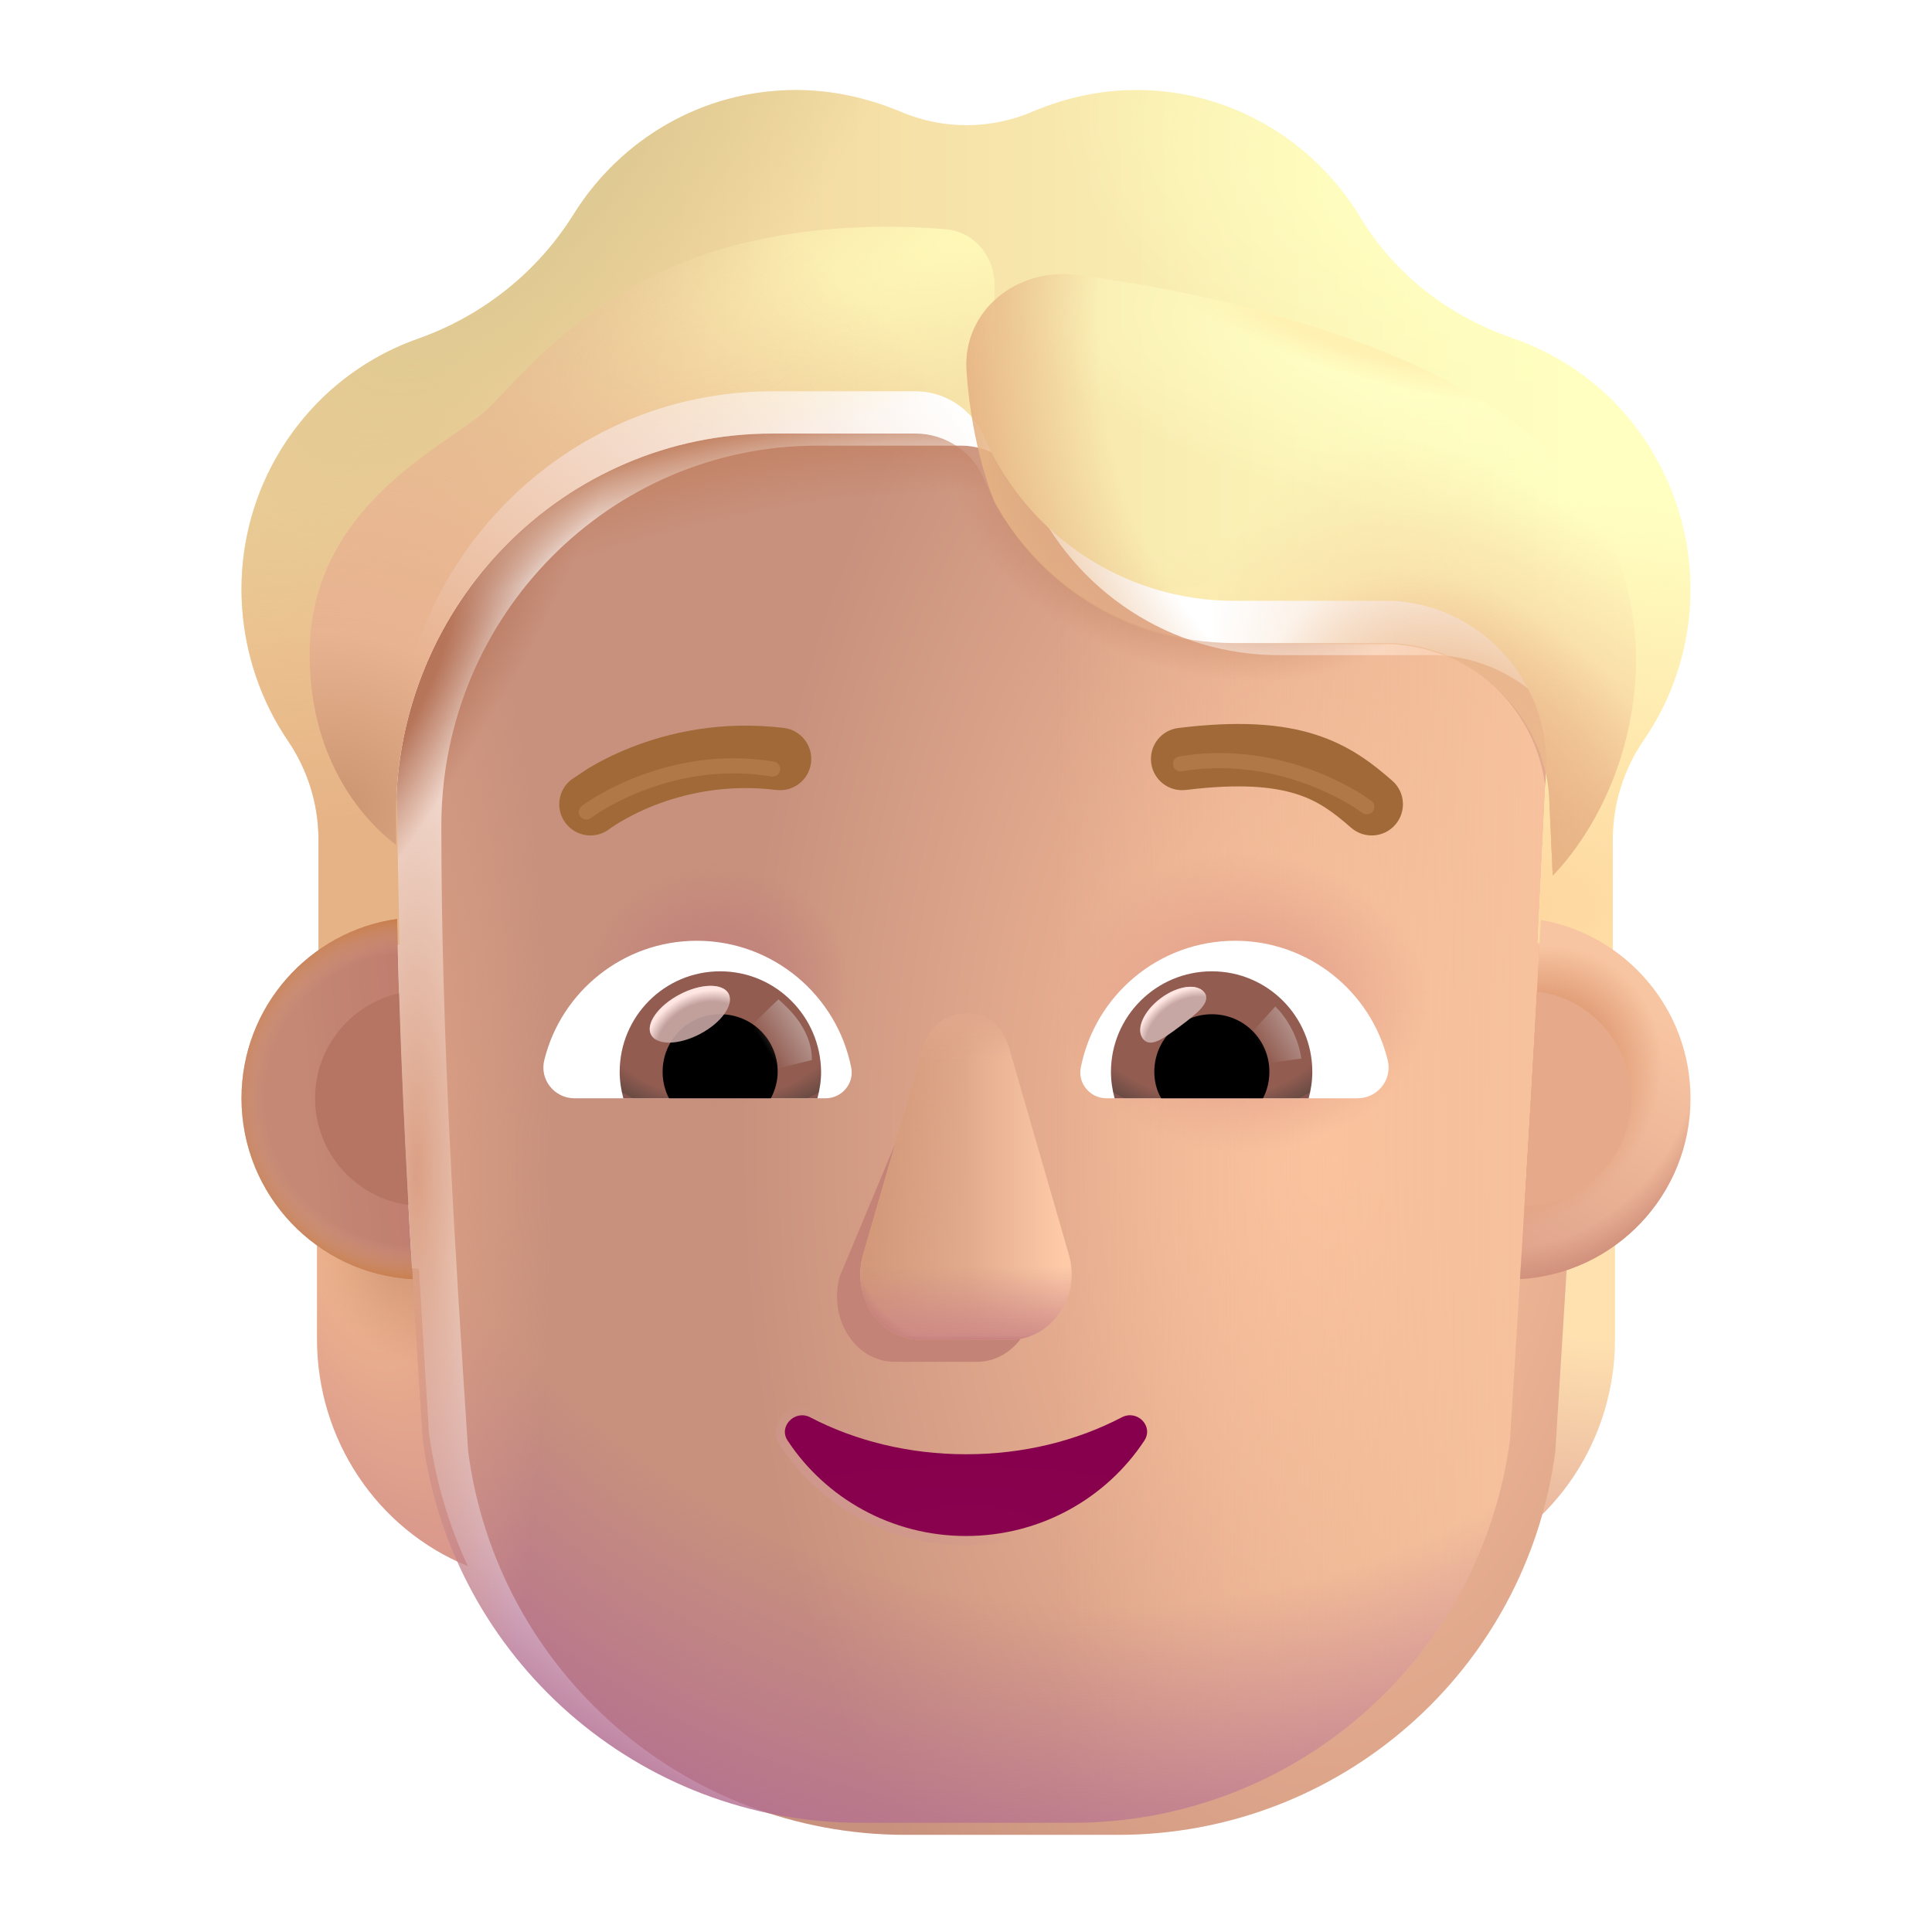 <svg width="32" height="32" viewBox="0 0 32 32" fill="none" xmlns="http://www.w3.org/2000/svg">
<path d="M25.064 21.016C25.689 20.996 26.274 20.784 26.75 20.441V22.177C26.75 23.842 25.758 25.326 24.25 25.941C24.567 25.265 24.786 24.528 24.895 23.741L25.064 21.016Z" fill="url(#paint0_radial_3930_2171)"/>
<path d="M25.064 21.016C25.689 20.996 26.274 20.784 26.75 20.441V22.177C26.75 23.842 25.758 25.326 24.25 25.941C24.567 25.265 24.786 24.528 24.895 23.741L25.064 21.016Z" fill="url(#paint1_radial_3930_2171)"/>
<path d="M6.937 21.016C6.312 20.996 5.726 20.784 5.25 20.441V22.177C5.25 23.842 6.242 25.326 7.75 25.941C7.433 25.265 7.214 24.528 7.105 23.741L6.937 21.016Z" fill="url(#paint2_radial_3930_2171)"/>
<path d="M6.937 21.016C6.312 20.996 5.726 20.784 5.25 20.441V22.177C5.25 23.842 6.242 25.326 7.75 25.941C7.433 25.265 7.214 24.528 7.105 23.741L6.937 21.016Z" fill="url(#paint3_radial_3930_2171)"/>
<g filter="url(#filter0_ii_3930_2171)">
<path d="M7.004 23.841C7.484 27.481 10.582 30.191 14.249 30.191H17.766C21.433 30.191 24.531 27.481 25.011 23.841C25.231 20.329 25.452 16.831 25.615 13.321C25.595 11.891 24.468 10.711 23.044 10.651H20.433C18.654 10.651 17.042 9.601 16.31 7.961C16.122 7.491 15.667 7.181 15.163 7.181H12.79C9.349 7.181 6.56 10.001 6.56 13.481C6.56 16.95 6.777 20.363 7.004 23.841Z" fill="url(#paint4_radial_3930_2171)"/>
</g>
<path d="M7.004 23.841C7.484 27.481 10.582 30.191 14.249 30.191H17.766C21.433 30.191 24.531 27.481 25.011 23.841C25.231 20.329 25.452 16.831 25.615 13.321C25.595 11.891 24.468 10.711 23.044 10.651H20.433C18.654 10.651 17.042 9.601 16.31 7.961C16.122 7.491 15.667 7.181 15.163 7.181H12.79C9.349 7.181 6.56 10.001 6.56 13.481C6.56 16.95 6.777 20.363 7.004 23.841Z" fill="url(#paint5_linear_3930_2171)"/>
<path d="M7.004 23.841C7.484 27.481 10.582 30.191 14.249 30.191H17.766C21.433 30.191 24.531 27.481 25.011 23.841C25.231 20.329 25.452 16.831 25.615 13.321C25.595 11.891 24.468 10.711 23.044 10.651H20.433C18.654 10.651 17.042 9.601 16.31 7.961C16.122 7.491 15.667 7.181 15.163 7.181H12.79C9.349 7.181 6.56 10.001 6.56 13.481C6.56 16.95 6.777 20.363 7.004 23.841Z" fill="url(#paint6_radial_3930_2171)"/>
<path d="M7.004 23.841C7.484 27.481 10.582 30.191 14.249 30.191H17.766C21.433 30.191 24.531 27.481 25.011 23.841C25.231 20.329 25.452 16.831 25.615 13.321C25.595 11.891 24.468 10.711 23.044 10.651H20.433C18.654 10.651 17.042 9.601 16.31 7.961C16.122 7.491 15.667 7.181 15.163 7.181H12.79C9.349 7.181 6.56 10.001 6.56 13.481C6.56 16.95 6.777 20.363 7.004 23.841Z" fill="url(#paint7_radial_3930_2171)"/>
<path d="M7.004 23.841C7.484 27.481 10.582 30.191 14.249 30.191H17.766C21.433 30.191 24.531 27.481 25.011 23.841C25.231 20.329 25.452 16.831 25.615 13.321C25.595 11.891 24.468 10.711 23.044 10.651H20.433C18.654 10.651 17.042 9.601 16.31 7.961C16.122 7.491 15.667 7.181 15.163 7.181H12.79C9.349 7.181 6.56 10.001 6.56 13.481C6.56 16.95 6.777 20.363 7.004 23.841Z" fill="url(#paint8_radial_3930_2171)"/>
<path d="M7.004 23.841C7.484 27.481 10.582 30.191 14.249 30.191H17.766C21.433 30.191 24.531 27.481 25.011 23.841C25.231 20.329 25.452 16.831 25.615 13.321C25.595 11.891 24.468 10.711 23.044 10.651H20.433C18.654 10.651 17.042 9.601 16.31 7.961C16.122 7.491 15.667 7.181 15.163 7.181H12.79C9.349 7.181 6.56 10.001 6.56 13.481C6.56 16.95 6.777 20.363 7.004 23.841Z" fill="url(#paint9_radial_3930_2171)"/>
<path d="M7.004 23.841C7.484 27.481 10.582 30.191 14.249 30.191H17.766C21.433 30.191 24.531 27.481 25.011 23.841C25.231 20.329 25.452 16.831 25.615 13.321C25.595 11.891 24.468 10.711 23.044 10.651H20.433C18.654 10.651 17.042 9.601 16.31 7.961C16.122 7.491 15.667 7.181 15.163 7.181H12.79C9.349 7.181 6.56 10.001 6.56 13.481C6.56 16.95 6.777 20.363 7.004 23.841Z" fill="url(#paint10_radial_3930_2171)"/>
<path d="M7.004 23.841C7.484 27.481 10.582 30.191 14.249 30.191H17.766C21.433 30.191 24.531 27.481 25.011 23.841C25.231 20.329 25.452 16.831 25.615 13.321C25.595 11.891 24.468 10.711 23.044 10.651H20.433C18.654 10.651 17.042 9.601 16.31 7.961C16.122 7.491 15.667 7.181 15.163 7.181H12.79C9.349 7.181 6.56 10.001 6.56 13.481C6.56 16.95 6.777 20.363 7.004 23.841Z" fill="url(#paint11_radial_3930_2171)"/>
<path d="M7.004 23.841C7.484 27.481 10.582 30.191 14.249 30.191H17.766C21.433 30.191 24.531 27.481 25.011 23.841C25.231 20.329 25.452 16.831 25.615 13.321C25.595 11.891 24.468 10.711 23.044 10.651H20.433C18.654 10.651 17.042 9.601 16.31 7.961C16.122 7.491 15.667 7.181 15.163 7.181H12.79C9.349 7.181 6.56 10.001 6.56 13.481C6.56 16.95 6.777 20.363 7.004 23.841Z" fill="url(#paint12_radial_3930_2171)"/>
<g filter="url(#filter1_f_3930_2171)">
<path d="M15.197 18.059L13.907 21.146C13.718 21.851 14.171 22.556 14.814 22.556H16.184C16.827 22.556 17.28 21.84 17.091 21.146L16.165 17.719C15.967 16.959 15.405 17.3 15.197 18.059Z" fill="#C48377"/>
</g>
<g filter="url(#filter2_f_3930_2171)">
<path d="M15.287 17.354L14.296 20.781C14.094 21.486 14.579 22.191 15.267 22.191H16.733C17.421 22.191 17.906 21.475 17.704 20.781L16.713 17.354C16.5 16.594 15.51 16.594 15.287 17.354Z" fill="url(#paint13_linear_3930_2171)"/>
<path d="M15.287 17.354L14.296 20.781C14.094 21.486 14.579 22.191 15.267 22.191H16.733C17.421 22.191 17.906 21.475 17.704 20.781L16.713 17.354C16.5 16.594 15.51 16.594 15.287 17.354Z" fill="url(#paint14_linear_3930_2171)"/>
<path d="M15.287 17.354L14.296 20.781C14.094 21.486 14.579 22.191 15.267 22.191H16.733C17.421 22.191 17.906 21.475 17.704 20.781L16.713 17.354C16.5 16.594 15.51 16.594 15.287 17.354Z" fill="url(#paint15_linear_3930_2171)"/>
<path d="M15.287 17.354L14.296 20.781C14.094 21.486 14.579 22.191 15.267 22.191H16.733C17.421 22.191 17.906 21.475 17.704 20.781L16.713 17.354C16.5 16.594 15.51 16.594 15.287 17.354Z" fill="url(#paint16_linear_3930_2171)"/>
</g>
<path d="M15.287 17.354L14.296 20.781C14.094 21.486 14.579 22.191 15.267 22.191H16.733C17.421 22.191 17.906 21.475 17.704 20.781L16.713 17.354C16.5 16.594 15.51 16.594 15.287 17.354Z" fill="url(#paint17_linear_3930_2171)"/>
<path d="M15.287 17.354L14.296 20.781C14.094 21.486 14.579 22.191 15.267 22.191H16.733C17.421 22.191 17.906 21.475 17.704 20.781L16.713 17.354C16.5 16.594 15.51 16.594 15.287 17.354Z" fill="url(#paint18_radial_3930_2171)"/>
<g filter="url(#filter3_f_3930_2171)">
<path d="M13.452 23.408L13.452 23.408L13.451 23.407C13.29 23.326 13.122 23.376 13.022 23.482C12.921 23.588 12.883 23.756 12.986 23.906C13.624 24.872 14.735 25.516 16 25.516C17.265 25.516 18.377 24.872 19.015 23.905C19.117 23.752 19.079 23.584 18.978 23.478C18.877 23.373 18.709 23.326 18.549 23.407L18.549 23.407L18.548 23.408C17.812 23.792 16.944 24.012 16 24.012C15.066 24.012 14.188 23.792 13.452 23.408Z" stroke="url(#paint19_radial_3930_2171)" stroke-width="0.15"/>
</g>
<path d="M16 24.087C15.054 24.087 14.164 23.864 13.417 23.474C13.162 23.344 12.887 23.632 13.048 23.864C13.672 24.81 14.761 25.441 16 25.441C17.239 25.441 18.328 24.81 18.952 23.864C19.113 23.623 18.838 23.344 18.583 23.474C17.836 23.864 16.956 24.087 16 24.087Z" fill="url(#paint20_radial_3930_2171)"/>
<g filter="url(#filter4_ii_3930_2171)">
<path d="M25.052 6.301C26.011 6.631 26.871 7.301 27.415 8.261C28.285 9.791 28.156 11.621 27.217 12.971C26.891 13.451 26.713 14.021 26.713 14.601V16.816C26.364 16.573 25.904 16.393 25.469 16.316L25.615 13.321C25.595 11.891 24.468 10.711 23.044 10.651H20.434C18.654 10.651 17.042 9.601 16.31 7.961C16.122 7.491 15.667 7.181 15.163 7.181H12.79C9.349 7.181 6.56 10.001 6.56 13.481L6.617 16.347C6.144 16.417 5.649 16.575 5.275 16.839V14.601C5.275 14.021 5.097 13.451 4.77 12.971C3.88 11.661 3.722 9.901 4.503 8.411C5.047 7.381 5.927 6.661 6.926 6.311C7.994 5.931 8.904 5.211 9.507 4.241C10.278 3.011 11.633 2.191 13.185 2.191C13.789 2.191 14.362 2.321 14.896 2.541C15.608 2.851 16.409 2.851 17.121 2.541C17.645 2.321 18.218 2.191 18.822 2.191C20.394 2.191 21.768 3.041 22.53 4.301C23.103 5.251 24.003 5.941 25.052 6.301Z" fill="url(#paint21_linear_3930_2171)"/>
<path d="M25.052 6.301C26.011 6.631 26.871 7.301 27.415 8.261C28.285 9.791 28.156 11.621 27.217 12.971C26.891 13.451 26.713 14.021 26.713 14.601V16.816C26.364 16.573 25.904 16.393 25.469 16.316L25.615 13.321C25.595 11.891 24.468 10.711 23.044 10.651H20.434C18.654 10.651 17.042 9.601 16.31 7.961C16.122 7.491 15.667 7.181 15.163 7.181H12.79C9.349 7.181 6.56 10.001 6.56 13.481L6.617 16.347C6.144 16.417 5.649 16.575 5.275 16.839V14.601C5.275 14.021 5.097 13.451 4.77 12.971C3.88 11.661 3.722 9.901 4.503 8.411C5.047 7.381 5.927 6.661 6.926 6.311C7.994 5.931 8.904 5.211 9.507 4.241C10.278 3.011 11.633 2.191 13.185 2.191C13.789 2.191 14.362 2.321 14.896 2.541C15.608 2.851 16.409 2.851 17.121 2.541C17.645 2.321 18.218 2.191 18.822 2.191C20.394 2.191 21.768 3.041 22.53 4.301C23.103 5.251 24.003 5.941 25.052 6.301Z" fill="url(#paint22_radial_3930_2171)"/>
<path d="M25.052 6.301C26.011 6.631 26.871 7.301 27.415 8.261C28.285 9.791 28.156 11.621 27.217 12.971C26.891 13.451 26.713 14.021 26.713 14.601V16.816C26.364 16.573 25.904 16.393 25.469 16.316L25.615 13.321C25.595 11.891 24.468 10.711 23.044 10.651H20.434C18.654 10.651 17.042 9.601 16.31 7.961C16.122 7.491 15.667 7.181 15.163 7.181H12.79C9.349 7.181 6.56 10.001 6.56 13.481L6.617 16.347C6.144 16.417 5.649 16.575 5.275 16.839V14.601C5.275 14.021 5.097 13.451 4.77 12.971C3.88 11.661 3.722 9.901 4.503 8.411C5.047 7.381 5.927 6.661 6.926 6.311C7.994 5.931 8.904 5.211 9.507 4.241C10.278 3.011 11.633 2.191 13.185 2.191C13.789 2.191 14.362 2.321 14.896 2.541C15.608 2.851 16.409 2.851 17.121 2.541C17.645 2.321 18.218 2.191 18.822 2.191C20.394 2.191 21.768 3.041 22.53 4.301C23.103 5.251 24.003 5.941 25.052 6.301Z" fill="url(#paint23_radial_3930_2171)"/>
<path d="M25.052 6.301C26.011 6.631 26.871 7.301 27.415 8.261C28.285 9.791 28.156 11.621 27.217 12.971C26.891 13.451 26.713 14.021 26.713 14.601V16.816C26.364 16.573 25.904 16.393 25.469 16.316L25.615 13.321C25.595 11.891 24.468 10.711 23.044 10.651H20.434C18.654 10.651 17.042 9.601 16.31 7.961C16.122 7.491 15.667 7.181 15.163 7.181H12.79C9.349 7.181 6.56 10.001 6.56 13.481L6.617 16.347C6.144 16.417 5.649 16.575 5.275 16.839V14.601C5.275 14.021 5.097 13.451 4.77 12.971C3.88 11.661 3.722 9.901 4.503 8.411C5.047 7.381 5.927 6.661 6.926 6.311C7.994 5.931 8.904 5.211 9.507 4.241C10.278 3.011 11.633 2.191 13.185 2.191C13.789 2.191 14.362 2.321 14.896 2.541C15.608 2.851 16.409 2.851 17.121 2.541C17.645 2.321 18.218 2.191 18.822 2.191C20.394 2.191 21.768 3.041 22.53 4.301C23.103 5.251 24.003 5.941 25.052 6.301Z" fill="url(#paint24_radial_3930_2171)"/>
<path d="M25.052 6.301C26.011 6.631 26.871 7.301 27.415 8.261C28.285 9.791 28.156 11.621 27.217 12.971C26.891 13.451 26.713 14.021 26.713 14.601V16.816C26.364 16.573 25.904 16.393 25.469 16.316L25.615 13.321C25.595 11.891 24.468 10.711 23.044 10.651H20.434C18.654 10.651 17.042 9.601 16.31 7.961C16.122 7.491 15.667 7.181 15.163 7.181H12.79C9.349 7.181 6.56 10.001 6.56 13.481L6.617 16.347C6.144 16.417 5.649 16.575 5.275 16.839V14.601C5.275 14.021 5.097 13.451 4.77 12.971C3.88 11.661 3.722 9.901 4.503 8.411C5.047 7.381 5.927 6.661 6.926 6.311C7.994 5.931 8.904 5.211 9.507 4.241C10.278 3.011 11.633 2.191 13.185 2.191C13.789 2.191 14.362 2.321 14.896 2.541C15.608 2.851 16.409 2.851 17.121 2.541C17.645 2.321 18.218 2.191 18.822 2.191C20.394 2.191 21.768 3.041 22.53 4.301C23.103 5.251 24.003 5.941 25.052 6.301Z" fill="url(#paint25_radial_3930_2171)"/>
</g>
<g filter="url(#filter5_i_3930_2171)">
<path d="M22.96 13.131C22.633 12.846 22.253 12.545 21.678 12.364C21.111 12.185 20.4 12.137 19.417 12.258C19.134 12.292 18.932 12.55 18.967 12.834C19.001 13.117 19.259 13.319 19.543 13.284C20.44 13.174 20.989 13.231 21.367 13.35C21.737 13.466 21.987 13.655 22.28 13.911C22.496 14.098 22.822 14.076 23.01 13.86C23.197 13.645 23.175 13.318 22.96 13.131Z" fill="#A06937"/>
</g>
<g filter="url(#filter6_i_3930_2171)">
<path d="M9.641 12.928C9.809 12.827 10.05 12.698 10.356 12.578C10.966 12.338 11.839 12.13 12.883 12.257C13.166 12.292 13.368 12.55 13.333 12.833C13.299 13.117 13.041 13.319 12.757 13.284C11.921 13.182 11.224 13.348 10.734 13.541C10.489 13.637 10.299 13.739 10.172 13.815C10.108 13.853 10.061 13.884 10.032 13.904C10.017 13.915 10.007 13.922 10.001 13.926L9.996 13.93C9.77 14.104 9.447 14.063 9.272 13.838C9.097 13.613 9.137 13.288 9.363 13.113L9.641 12.928Z" fill="#A06937"/>
</g>
<g filter="url(#filter7_f_3930_2171)">
<path d="M16.433 8.216C16.39 8.133 16.349 8.048 16.31 7.961C16.122 7.491 15.667 7.181 15.163 7.181H12.79C9.349 7.181 6.56 10.001 6.56 13.481V13.994C5.926 13.512 5.129 12.494 5.129 10.847C5.129 8.849 6.586 7.839 7.516 7.195C7.779 7.013 7.999 6.86 8.133 6.722C8.189 6.664 8.251 6.598 8.318 6.527C8.97 5.836 10.131 4.604 12.159 4.066C13.457 3.721 14.778 3.718 15.67 3.798C16.141 3.84 16.473 4.248 16.473 4.721V8.191L16.433 8.216Z" fill="url(#paint26_radial_3930_2171)"/>
<path d="M16.433 8.216C16.39 8.133 16.349 8.048 16.31 7.961C16.122 7.491 15.667 7.181 15.163 7.181H12.79C9.349 7.181 6.56 10.001 6.56 13.481V13.994C5.926 13.512 5.129 12.494 5.129 10.847C5.129 8.849 6.586 7.839 7.516 7.195C7.779 7.013 7.999 6.86 8.133 6.722C8.189 6.664 8.251 6.598 8.318 6.527C8.97 5.836 10.131 4.604 12.159 4.066C13.457 3.721 14.778 3.718 15.67 3.798C16.141 3.84 16.473 4.248 16.473 4.721V8.191L16.433 8.216Z" fill="url(#paint27_radial_3930_2171)"/>
</g>
<g filter="url(#filter8_f_3930_2171)">
<path d="M25.718 14.503L25.664 13.327C25.644 11.903 24.468 10.729 23.044 10.669H20.433C18.776 10.669 17.265 9.763 16.474 8.32C16.474 8.32 16.092 7.436 16.008 6.141C15.942 5.14 16.848 4.423 17.842 4.554C19.908 4.827 22.776 5.473 24.747 6.758C28 8.88 27.43 12.703 25.718 14.503Z" fill="url(#paint28_radial_3930_2171)"/>
<path d="M25.718 14.503L25.664 13.327C25.644 11.903 24.468 10.729 23.044 10.669H20.433C18.776 10.669 17.265 9.763 16.474 8.32C16.474 8.32 16.092 7.436 16.008 6.141C15.942 5.14 16.848 4.423 17.842 4.554C19.908 4.827 22.776 5.473 24.747 6.758C28 8.88 27.43 12.703 25.718 14.503Z" fill="url(#paint29_radial_3930_2171)"/>
<path d="M25.718 14.503L25.664 13.327C25.644 11.903 24.468 10.729 23.044 10.669H20.433C18.776 10.669 17.265 9.763 16.474 8.32C16.474 8.32 16.092 7.436 16.008 6.141C15.942 5.14 16.848 4.423 17.842 4.554C19.908 4.827 22.776 5.473 24.747 6.758C28 8.88 27.43 12.703 25.718 14.503Z" fill="url(#paint30_radial_3930_2171)"/>
<path d="M25.718 14.503L25.664 13.327C25.644 11.903 24.468 10.729 23.044 10.669H20.433C18.776 10.669 17.265 9.763 16.474 8.32C16.474 8.32 16.092 7.436 16.008 6.141C15.942 5.14 16.848 4.423 17.842 4.554C19.908 4.827 22.776 5.473 24.747 6.758C28 8.88 27.43 12.703 25.718 14.503Z" fill="url(#paint31_radial_3930_2171)"/>
<path d="M25.718 14.503L25.664 13.327C25.644 11.903 24.468 10.729 23.044 10.669H20.433C18.776 10.669 17.265 9.763 16.474 8.32C16.474 8.32 16.092 7.436 16.008 6.141C15.942 5.14 16.848 4.423 17.842 4.554C19.908 4.827 22.776 5.473 24.747 6.758C28 8.88 27.43 12.703 25.718 14.503Z" fill="url(#paint32_radial_3930_2171)"/>
</g>
<path d="M20.458 15.582C21.675 15.582 22.704 16.421 22.984 17.556C23.067 17.881 22.817 18.191 22.485 18.191H18.325C18.06 18.191 17.849 17.949 17.901 17.684C18.136 16.489 19.187 15.582 20.458 15.582Z" fill="white"/>
<path d="M20.072 16.088C20.995 16.088 21.736 16.837 21.736 17.752C21.736 17.904 21.713 18.055 21.675 18.191H18.461C18.423 18.047 18.401 17.904 18.401 17.752C18.401 16.837 19.149 16.088 20.072 16.088Z" fill="url(#paint33_radial_3930_2171)"/>
<path d="M19.119 17.752C19.119 17.223 19.543 16.799 20.072 16.799C20.602 16.799 21.025 17.223 21.025 17.752C21.025 17.911 20.987 18.062 20.919 18.191H19.233C19.157 18.062 19.119 17.911 19.119 17.752Z" fill="black"/>
<g filter="url(#filter9_f_3930_2171)">
<path d="M19.95 16.44C20.068 16.599 19.82 16.792 19.539 17.003C19.257 17.213 19.048 17.362 18.929 17.203C18.811 17.044 18.943 16.745 19.225 16.535C19.507 16.324 19.831 16.282 19.95 16.44Z" fill="#C7A7A3"/>
<path d="M19.95 16.44C20.068 16.599 19.82 16.792 19.539 17.003C19.257 17.213 19.048 17.362 18.929 17.203C18.811 17.044 18.943 16.745 19.225 16.535C19.507 16.324 19.831 16.282 19.95 16.44Z" fill="url(#paint34_radial_3930_2171)"/>
</g>
<g filter="url(#filter10_f_3930_2171)">
<path d="M21.554 17.533C21.493 17.103 21.241 16.779 21.123 16.671L20.638 17.202L20.857 17.628L21.554 17.533Z" fill="url(#paint35_linear_3930_2171)"/>
</g>
<path d="M11.542 15.582C10.325 15.582 9.296 16.421 9.016 17.556C8.933 17.881 9.183 18.191 9.515 18.191H13.675C13.94 18.191 14.152 17.949 14.099 17.684C13.864 16.489 12.806 15.582 11.542 15.582Z" fill="white"/>
<path d="M11.928 16.088C11.005 16.088 10.264 16.837 10.264 17.753C10.264 17.904 10.287 18.055 10.325 18.191H13.539C13.577 18.047 13.6 17.904 13.6 17.753C13.592 16.837 12.851 16.088 11.928 16.088Z" fill="url(#paint36_radial_3930_2171)"/>
<path d="M12.881 17.752C12.881 17.223 12.458 16.799 11.928 16.799C11.399 16.799 10.975 17.223 10.975 17.752C10.975 17.911 11.013 18.063 11.081 18.191H12.768C12.836 18.063 12.881 17.911 12.881 17.752Z" fill="black"/>
<g filter="url(#filter11_f_3930_2171)">
<path d="M13.448 17.557C13.448 17.019 13.011 16.661 12.893 16.552L12.355 17.072L12.686 17.746L13.448 17.557Z" fill="url(#paint37_linear_3930_2171)"/>
</g>
<g filter="url(#filter12_f_3930_2171)">
<ellipse cx="11.426" cy="16.799" rx="0.726" ry="0.368" transform="rotate(-27.914 11.426 16.799)" fill="#C7A7A3" fill-opacity="0.9"/>
<ellipse cx="11.426" cy="16.799" rx="0.726" ry="0.368" transform="rotate(-27.914 11.426 16.799)" fill="url(#paint38_radial_3930_2171)"/>
</g>
<path d="M25.177 21.186C25.299 19.202 25.418 17.22 25.521 15.236C26.929 15.483 28 16.712 28 18.191C28 19.789 26.751 21.095 25.177 21.186Z" fill="url(#paint39_linear_3930_2171)"/>
<path d="M25.177 21.186C25.299 19.202 25.418 17.22 25.521 15.236C26.929 15.483 28 16.712 28 18.191C28 19.789 26.751 21.095 25.177 21.186Z" fill="url(#paint40_radial_3930_2171)"/>
<path d="M25.177 21.186C25.299 19.202 25.418 17.22 25.521 15.236C26.929 15.483 28 16.712 28 18.191C28 19.789 26.751 21.095 25.177 21.186Z" fill="url(#paint41_radial_3930_2171)"/>
<path d="M6.577 15.221C5.121 15.426 4 16.678 4 18.191C4 19.793 5.255 21.101 6.835 21.187C6.715 19.195 6.616 17.214 6.577 15.221Z" fill="url(#paint42_linear_3930_2171)"/>
<path d="M6.577 15.221C5.121 15.426 4 16.678 4 18.191C4 19.793 5.255 21.101 6.835 21.187C6.715 19.195 6.616 17.214 6.577 15.221Z" fill="url(#paint43_radial_3930_2171)"/>
<g filter="url(#filter13_f_3930_2171)">
<path d="M6.609 16.453C5.813 16.631 5.219 17.342 5.219 18.191C5.219 19.095 5.892 19.841 6.764 19.957C6.7 18.788 6.645 17.622 6.609 16.453Z" fill="#B57562"/>
</g>
<g filter="url(#filter14_f_3930_2171)">
<path d="M25.251 19.972C25.323 18.789 25.392 17.607 25.457 16.424C26.336 16.533 27.016 17.283 27.016 18.191C27.016 19.169 26.227 19.963 25.251 19.972Z" fill="#E6AA8B"/>
</g>
<g filter="url(#filter15_f_3930_2171)">
<path d="M9.711 13.449C10.19 13.105 11.384 12.501 12.797 12.738" stroke="#B17847" stroke-width="0.25" stroke-linecap="round"/>
</g>
<g filter="url(#filter16_f_3930_2171)">
<path d="M22.639 13.363C22.16 13.019 20.966 12.415 19.553 12.652" stroke="#B17847" stroke-width="0.25" stroke-linecap="round"/>
</g>
<defs>
<filter id="filter0_ii_3930_2171" x="6.56" y="7.181" width="19.805" height="23.21" filterUnits="userSpaceOnUse" color-interpolation-filters="sRGB">
<feFlood flood-opacity="0" result="BackgroundImageFix"/>
<feBlend mode="normal" in="SourceGraphic" in2="BackgroundImageFix" result="shape"/>
<feColorMatrix in="SourceAlpha" type="matrix" values="0 0 0 0 0 0 0 0 0 0 0 0 0 0 0 0 0 0 127 0" result="hardAlpha"/>
<feOffset dx="0.75"/>
<feGaussianBlur stdDeviation="0.6"/>
<feComposite in2="hardAlpha" operator="arithmetic" k2="-1" k3="1"/>
<feColorMatrix type="matrix" values="0 0 0 0 0.843 0 0 0 0 0.612 0 0 0 0 0.498 0 0 0 1 0"/>
<feBlend mode="normal" in2="shape" result="effect1_innerShadow_3930_2171"/>
<feColorMatrix in="SourceAlpha" type="matrix" values="0 0 0 0 0 0 0 0 0 0 0 0 0 0 0 0 0 0 127 0" result="hardAlpha"/>
<feOffset dy="0.2"/>
<feGaussianBlur stdDeviation="0.375"/>
<feComposite in2="hardAlpha" operator="arithmetic" k2="-1" k3="1"/>
<feColorMatrix type="matrix" values="0 0 0 0 0.776 0 0 0 0 0.549 0 0 0 0 0.424 0 0 0 1 0"/>
<feBlend mode="normal" in2="effect1_innerShadow_3930_2171" result="effect2_innerShadow_3930_2171"/>
</filter>
<filter id="filter1_f_3930_2171" x="12.864" y="16.292" width="5.271" height="7.264" filterUnits="userSpaceOnUse" color-interpolation-filters="sRGB">
<feFlood flood-opacity="0" result="BackgroundImageFix"/>
<feBlend mode="normal" in="SourceGraphic" in2="BackgroundImageFix" result="shape"/>
<feGaussianBlur stdDeviation="0.5" result="effect1_foregroundBlur_3930_2171"/>
</filter>
<filter id="filter2_f_3930_2171" x="14.15" y="16.684" width="3.7" height="5.607" filterUnits="userSpaceOnUse" color-interpolation-filters="sRGB">
<feFlood flood-opacity="0" result="BackgroundImageFix"/>
<feBlend mode="normal" in="SourceGraphic" in2="BackgroundImageFix" result="shape"/>
<feGaussianBlur stdDeviation="0.05" result="effect1_foregroundBlur_3930_2171"/>
</filter>
<filter id="filter3_f_3930_2171" x="12.75" y="23.191" width="6.5" height="2.5" filterUnits="userSpaceOnUse" color-interpolation-filters="sRGB">
<feFlood flood-opacity="0" result="BackgroundImageFix"/>
<feBlend mode="normal" in="SourceGraphic" in2="BackgroundImageFix" result="shape"/>
<feGaussianBlur stdDeviation="0.05" result="effect1_foregroundBlur_3930_2171"/>
</filter>
<filter id="filter4_ii_3930_2171" x="4" y="1.691" width="24" height="15.148" filterUnits="userSpaceOnUse" color-interpolation-filters="sRGB">
<feFlood flood-opacity="0" result="BackgroundImageFix"/>
<feBlend mode="normal" in="SourceGraphic" in2="BackgroundImageFix" result="shape"/>
<feColorMatrix in="SourceAlpha" type="matrix" values="0 0 0 0 0 0 0 0 0 0 0 0 0 0 0 0 0 0 127 0" result="hardAlpha"/>
<feOffset dy="-0.5"/>
<feGaussianBlur stdDeviation="0.625"/>
<feComposite in2="hardAlpha" operator="arithmetic" k2="-1" k3="1"/>
<feColorMatrix type="matrix" values="0 0 0 0 0.925 0 0 0 0 0.741 0 0 0 0 0.569 0 0 0 1 0"/>
<feBlend mode="normal" in2="shape" result="effect1_innerShadow_3930_2171"/>
<feColorMatrix in="SourceAlpha" type="matrix" values="0 0 0 0 0 0 0 0 0 0 0 0 0 0 0 0 0 0 127 0" result="hardAlpha"/>
<feOffset dy="-0.2"/>
<feGaussianBlur stdDeviation="0.2"/>
<feComposite in2="hardAlpha" operator="arithmetic" k2="-1" k3="1"/>
<feColorMatrix type="matrix" values="0 0 0 0 0.894 0 0 0 0 0.659 0 0 0 0 0.443 0 0 0 1 0"/>
<feBlend mode="normal" in2="effect1_innerShadow_3930_2171" result="effect2_innerShadow_3930_2171"/>
</filter>
<filter id="filter5_i_3930_2171" x="18.963" y="11.991" width="4.274" height="2.047" filterUnits="userSpaceOnUse" color-interpolation-filters="sRGB">
<feFlood flood-opacity="0" result="BackgroundImageFix"/>
<feBlend mode="normal" in="SourceGraphic" in2="BackgroundImageFix" result="shape"/>
<feColorMatrix in="SourceAlpha" type="matrix" values="0 0 0 0 0 0 0 0 0 0 0 0 0 0 0 0 0 0 127 0" result="hardAlpha"/>
<feOffset dx="0.1" dy="-0.2"/>
<feGaussianBlur stdDeviation="0.125"/>
<feComposite in2="hardAlpha" operator="arithmetic" k2="-1" k3="1"/>
<feColorMatrix type="matrix" values="0 0 0 0 0.471 0 0 0 0 0.271 0 0 0 0 0.161 0 0 0 1 0"/>
<feBlend mode="normal" in2="shape" result="effect1_innerShadow_3930_2171"/>
</filter>
<filter id="filter6_i_3930_2171" x="9.163" y="12.019" width="4.274" height="2.019" filterUnits="userSpaceOnUse" color-interpolation-filters="sRGB">
<feFlood flood-opacity="0" result="BackgroundImageFix"/>
<feBlend mode="normal" in="SourceGraphic" in2="BackgroundImageFix" result="shape"/>
<feColorMatrix in="SourceAlpha" type="matrix" values="0 0 0 0 0 0 0 0 0 0 0 0 0 0 0 0 0 0 127 0" result="hardAlpha"/>
<feOffset dx="0.1" dy="-0.2"/>
<feGaussianBlur stdDeviation="0.125"/>
<feComposite in2="hardAlpha" operator="arithmetic" k2="-1" k3="1"/>
<feColorMatrix type="matrix" values="0 0 0 0 0.471 0 0 0 0 0.271 0 0 0 0 0.161 0 0 0 1 0"/>
<feBlend mode="normal" in2="shape" result="effect1_innerShadow_3930_2171"/>
</filter>
<filter id="filter7_f_3930_2171" x="4.629" y="3.255" width="12.344" height="11.239" filterUnits="userSpaceOnUse" color-interpolation-filters="sRGB">
<feFlood flood-opacity="0" result="BackgroundImageFix"/>
<feBlend mode="normal" in="SourceGraphic" in2="BackgroundImageFix" result="shape"/>
<feGaussianBlur stdDeviation="0.25" result="effect1_foregroundBlur_3930_2171"/>
</filter>
<filter id="filter8_f_3930_2171" x="15.504" y="4.039" width="12.094" height="10.965" filterUnits="userSpaceOnUse" color-interpolation-filters="sRGB">
<feFlood flood-opacity="0" result="BackgroundImageFix"/>
<feBlend mode="normal" in="SourceGraphic" in2="BackgroundImageFix" result="shape"/>
<feGaussianBlur stdDeviation="0.25" result="effect1_foregroundBlur_3930_2171"/>
</filter>
<filter id="filter9_f_3930_2171" x="18.786" y="16.244" width="1.294" height="1.125" filterUnits="userSpaceOnUse" color-interpolation-filters="sRGB">
<feFlood flood-opacity="0" result="BackgroundImageFix"/>
<feBlend mode="normal" in="SourceGraphic" in2="BackgroundImageFix" result="shape"/>
<feGaussianBlur stdDeviation="0.05" result="effect1_foregroundBlur_3930_2171"/>
</filter>
<filter id="filter10_f_3930_2171" x="20.438" y="16.471" width="1.316" height="1.357" filterUnits="userSpaceOnUse" color-interpolation-filters="sRGB">
<feFlood flood-opacity="0" result="BackgroundImageFix"/>
<feBlend mode="normal" in="SourceGraphic" in2="BackgroundImageFix" result="shape"/>
<feGaussianBlur stdDeviation="0.1" result="effect1_foregroundBlur_3930_2171"/>
</filter>
<filter id="filter11_f_3930_2171" x="12.155" y="16.352" width="1.493" height="1.594" filterUnits="userSpaceOnUse" color-interpolation-filters="sRGB">
<feFlood flood-opacity="0" result="BackgroundImageFix"/>
<feBlend mode="normal" in="SourceGraphic" in2="BackgroundImageFix" result="shape"/>
<feGaussianBlur stdDeviation="0.1" result="effect1_foregroundBlur_3930_2171"/>
</filter>
<filter id="filter12_f_3930_2171" x="10.661" y="16.229" width="1.529" height="1.141" filterUnits="userSpaceOnUse" color-interpolation-filters="sRGB">
<feFlood flood-opacity="0" result="BackgroundImageFix"/>
<feBlend mode="normal" in="SourceGraphic" in2="BackgroundImageFix" result="shape"/>
<feGaussianBlur stdDeviation="0.05" result="effect1_foregroundBlur_3930_2171"/>
</filter>
<filter id="filter13_f_3930_2171" x="4.969" y="16.203" width="2.045" height="4.004" filterUnits="userSpaceOnUse" color-interpolation-filters="sRGB">
<feFlood flood-opacity="0" result="BackgroundImageFix"/>
<feBlend mode="normal" in="SourceGraphic" in2="BackgroundImageFix" result="shape"/>
<feGaussianBlur stdDeviation="0.125" result="effect1_foregroundBlur_3930_2171"/>
</filter>
<filter id="filter14_f_3930_2171" x="25.001" y="16.174" width="2.265" height="4.049" filterUnits="userSpaceOnUse" color-interpolation-filters="sRGB">
<feFlood flood-opacity="0" result="BackgroundImageFix"/>
<feBlend mode="normal" in="SourceGraphic" in2="BackgroundImageFix" result="shape"/>
<feGaussianBlur stdDeviation="0.125" result="effect1_foregroundBlur_3930_2171"/>
</filter>
<filter id="filter15_f_3930_2171" x="9.336" y="12.309" width="3.836" height="1.515" filterUnits="userSpaceOnUse" color-interpolation-filters="sRGB">
<feFlood flood-opacity="0" result="BackgroundImageFix"/>
<feBlend mode="normal" in="SourceGraphic" in2="BackgroundImageFix" result="shape"/>
<feGaussianBlur stdDeviation="0.125" result="effect1_foregroundBlur_3930_2171"/>
</filter>
<filter id="filter16_f_3930_2171" x="19.178" y="12.223" width="3.836" height="1.515" filterUnits="userSpaceOnUse" color-interpolation-filters="sRGB">
<feFlood flood-opacity="0" result="BackgroundImageFix"/>
<feBlend mode="normal" in="SourceGraphic" in2="BackgroundImageFix" result="shape"/>
<feGaussianBlur stdDeviation="0.125" result="effect1_foregroundBlur_3930_2171"/>
</filter>
<radialGradient id="paint0_radial_3930_2171" cx="0" cy="0" r="1" gradientUnits="userSpaceOnUse" gradientTransform="translate(26.344 20.441) rotate(103.679) scale(6.079 7.221)">
<stop offset="0.28" stop-color="#FFE1B0"/>
<stop offset="1" stop-color="#E0A598"/>
</radialGradient>
<radialGradient id="paint1_radial_3930_2171" cx="0" cy="0" r="1" gradientUnits="userSpaceOnUse" gradientTransform="translate(24.953 20.941) rotate(53.902) scale(0.928 0.789)">
<stop stop-color="#F1B78D"/>
<stop offset="1" stop-color="#F1B78D" stop-opacity="0"/>
</radialGradient>
<radialGradient id="paint2_radial_3930_2171" cx="0" cy="0" r="1" gradientUnits="userSpaceOnUse" gradientTransform="translate(5.656 20.66) rotate(64.592) scale(5.535 2.516)">
<stop stop-color="#F0B78E"/>
<stop offset="1" stop-color="#D9988C"/>
</radialGradient>
<radialGradient id="paint3_radial_3930_2171" cx="0" cy="0" r="1" gradientUnits="userSpaceOnUse" gradientTransform="translate(6.891 20.644) rotate(72.29) scale(1.952 1.712)">
<stop offset="0.263" stop-color="#D69B78"/>
<stop offset="1" stop-color="#D69B78" stop-opacity="0"/>
</radialGradient>
<radialGradient id="paint4_radial_3930_2171" cx="0" cy="0" r="1" gradientUnits="userSpaceOnUse" gradientTransform="translate(21.235 18.686) rotate(180) scale(9.747 17.242)">
<stop stop-color="#FFC59F"/>
<stop offset="1" stop-color="#C8917D"/>
</radialGradient>
<linearGradient id="paint5_linear_3930_2171" x1="25.615" y1="21.828" x2="17.5" y2="21.828" gradientUnits="userSpaceOnUse">
<stop stop-color="#F7C29D"/>
<stop offset="1" stop-color="#F7C29D" stop-opacity="0"/>
</linearGradient>
<radialGradient id="paint6_radial_3930_2171" cx="0" cy="0" r="1" gradientUnits="userSpaceOnUse" gradientTransform="translate(18.948 7.661) rotate(95.039) scale(24.262 20.092)">
<stop offset="0.778" stop-color="#B36E91" stop-opacity="0"/>
<stop offset="1" stop-color="#B36E91"/>
</radialGradient>
<radialGradient id="paint7_radial_3930_2171" cx="0" cy="0" r="1" gradientUnits="userSpaceOnUse" gradientTransform="translate(20.562 16.597) rotate(-90) scale(2.5 3.094)">
<stop offset="0.325" stop-color="#E4A38D"/>
<stop offset="1" stop-color="#E4A38D" stop-opacity="0"/>
</radialGradient>
<radialGradient id="paint8_radial_3930_2171" cx="0" cy="0" r="1" gradientUnits="userSpaceOnUse" gradientTransform="translate(11.827 16.342) rotate(-93.012) scale(2.06 2.242)">
<stop offset="0.378" stop-color="#C2847C"/>
<stop offset="1" stop-color="#C2847C" stop-opacity="0"/>
</radialGradient>
<radialGradient id="paint9_radial_3930_2171" cx="0" cy="0" r="1" gradientUnits="userSpaceOnUse" gradientTransform="translate(6.9 19.403) scale(2.25 11.436)">
<stop stop-color="#DBA085"/>
<stop offset="1" stop-color="#DBA085" stop-opacity="0"/>
</radialGradient>
<radialGradient id="paint10_radial_3930_2171" cx="0" cy="0" r="1" gradientUnits="userSpaceOnUse" gradientTransform="translate(5.088 13.091) rotate(-54.413) scale(8.377 1.897)">
<stop offset="0.451" stop-color="#B67459"/>
<stop offset="1" stop-color="#B67459" stop-opacity="0"/>
</radialGradient>
<radialGradient id="paint11_radial_3930_2171" cx="0" cy="0" r="1" gradientUnits="userSpaceOnUse" gradientTransform="translate(15.713 26.278) rotate(-103.259) scale(19.62 21.612)">
<stop offset="0.924" stop-color="#C17F5F" stop-opacity="0"/>
<stop offset="1" stop-color="#C17F5F"/>
</radialGradient>
<radialGradient id="paint12_radial_3930_2171" cx="0" cy="0" r="1" gradientUnits="userSpaceOnUse" gradientTransform="translate(19.65 8.653) rotate(19.416) scale(4.042 2.425)">
<stop offset="0.258" stop-color="#C17F5F"/>
<stop offset="1" stop-color="#C17F5F" stop-opacity="0"/>
</radialGradient>
<linearGradient id="paint13_linear_3930_2171" x1="16" y1="20.231" x2="17.594" y2="20.231" gradientUnits="userSpaceOnUse">
<stop stop-color="#E1AA8C"/>
<stop offset="1" stop-color="#FECAA8"/>
</linearGradient>
<linearGradient id="paint14_linear_3930_2171" x1="14" y1="19.941" x2="16.003" y2="20.052" gradientUnits="userSpaceOnUse">
<stop stop-color="#D29879" stop-opacity="0.915"/>
<stop offset="0.203" stop-color="#D29879"/>
<stop offset="1" stop-color="#D29879" stop-opacity="0"/>
</linearGradient>
<linearGradient id="paint15_linear_3930_2171" x1="16" y1="20.974" x2="16" y2="22.563" gradientUnits="userSpaceOnUse">
<stop stop-color="#CB8685" stop-opacity="0"/>
<stop offset="0.845" stop-color="#CB8685"/>
</linearGradient>
<linearGradient id="paint16_linear_3930_2171" x1="16" y1="16.784" x2="16" y2="17.566" gradientUnits="userSpaceOnUse">
<stop stop-color="#E0A78C"/>
<stop offset="1" stop-color="#E0A78C" stop-opacity="0"/>
</linearGradient>
<linearGradient id="paint17_linear_3930_2171" x1="16.244" y1="22.231" x2="16.244" y2="22.122" gradientUnits="userSpaceOnUse">
<stop stop-color="#C27B78"/>
<stop offset="1" stop-color="#C27B78" stop-opacity="0"/>
</linearGradient>
<radialGradient id="paint18_radial_3930_2171" cx="0" cy="0" r="1" gradientUnits="userSpaceOnUse" gradientTransform="translate(17.9 18.544) rotate(135.131) scale(4.839 3.076)">
<stop offset="0.94" stop-color="#C27B78" stop-opacity="0"/>
<stop offset="1" stop-color="#C27B78"/>
</radialGradient>
<radialGradient id="paint19_radial_3930_2171" cx="0" cy="0" r="1" gradientUnits="userSpaceOnUse" gradientTransform="translate(13.899 24.818) rotate(-60.732) scale(1.324 3.853)">
<stop stop-color="#D0978E"/>
<stop offset="1" stop-color="#D0978E" stop-opacity="0"/>
</radialGradient>
<radialGradient id="paint20_radial_3930_2171" cx="0" cy="0" r="1" gradientUnits="userSpaceOnUse" gradientTransform="translate(16 25.285) rotate(-90) scale(1.344 5.406)">
<stop stop-color="#89024E"/>
<stop offset="1" stop-color="#87004D"/>
</radialGradient>
<linearGradient id="paint21_linear_3930_2171" x1="26" y1="8.129" x2="7.125" y2="8.129" gradientUnits="userSpaceOnUse">
<stop stop-color="#FFFFC1"/>
<stop offset="1" stop-color="#EFCB95"/>
</linearGradient>
<radialGradient id="paint22_radial_3930_2171" cx="0" cy="0" r="1" gradientUnits="userSpaceOnUse" gradientTransform="translate(6.25 15.737) rotate(-90) scale(6.773 12)">
<stop offset="0.216" stop-color="#E6B386"/>
<stop offset="1" stop-color="#E6B386" stop-opacity="0"/>
</radialGradient>
<radialGradient id="paint23_radial_3930_2171" cx="0" cy="0" r="1" gradientUnits="userSpaceOnUse" gradientTransform="translate(25.062 15.737) rotate(-90) scale(6.773 12)">
<stop stop-color="#FED69F"/>
<stop offset="1" stop-color="#FED69F" stop-opacity="0"/>
</radialGradient>
<radialGradient id="paint24_radial_3930_2171" cx="0" cy="0" r="1" gradientUnits="userSpaceOnUse" gradientTransform="translate(23.656 4.035) rotate(-159.121) scale(6.489 3.456)">
<stop stop-color="#FFFFC0"/>
<stop offset="1" stop-color="#FFFFC0" stop-opacity="0"/>
</radialGradient>
<radialGradient id="paint25_radial_3930_2171" cx="0" cy="0" r="1" gradientUnits="userSpaceOnUse" gradientTransform="translate(8.813 3.523) rotate(38.928) scale(4.178 10.156)">
<stop offset="0.287" stop-color="#E0CA93"/>
<stop offset="1" stop-color="#E0CA93" stop-opacity="0"/>
</radialGradient>
<radialGradient id="paint26_radial_3930_2171" cx="0" cy="0" r="1" gradientUnits="userSpaceOnUse" gradientTransform="translate(16.473 3.755) rotate(160.18) scale(8.644 2.406)">
<stop stop-color="#FFF9B8"/>
<stop offset="1" stop-color="#FFF9B8" stop-opacity="0"/>
</radialGradient>
<radialGradient id="paint27_radial_3930_2171" cx="0" cy="0" r="1" gradientUnits="userSpaceOnUse" gradientTransform="translate(5.693 13.326) rotate(-58.775) scale(11.925 13.212)">
<stop stop-color="#CC9571"/>
<stop offset="0.233" stop-color="#E8B391"/>
<stop offset="1" stop-color="#E8B391" stop-opacity="0"/>
</radialGradient>
<radialGradient id="paint28_radial_3930_2171" cx="0" cy="0" r="1" gradientUnits="userSpaceOnUse" gradientTransform="translate(22.75 5.918) rotate(13.307) scale(6.487 2.488)">
<stop stop-color="#FFFFC5"/>
<stop offset="1" stop-color="#FFFFC5" stop-opacity="0"/>
</radialGradient>
<radialGradient id="paint29_radial_3930_2171" cx="0" cy="0" r="1" gradientUnits="userSpaceOnUse" gradientTransform="translate(25.562 14.503) rotate(-120.119) scale(7.983 4.452)">
<stop stop-color="#F0C297"/>
<stop offset="1" stop-color="#F0C297" stop-opacity="0"/>
</radialGradient>
<radialGradient id="paint30_radial_3930_2171" cx="0" cy="0" r="1" gradientUnits="userSpaceOnUse" gradientTransform="translate(24.406 13.944) rotate(-120.695) scale(4.775 3.42)">
<stop offset="0.394" stop-color="#EAB68A"/>
<stop offset="1" stop-color="#EAB68A" stop-opacity="0"/>
</radialGradient>
<radialGradient id="paint31_radial_3930_2171" cx="0" cy="0" r="1" gradientUnits="userSpaceOnUse" gradientTransform="translate(24.938 5.701) rotate(166.509) scale(9.2 9.946)">
<stop offset="0.735" stop-color="#E6B383" stop-opacity="0"/>
<stop offset="1" stop-color="#E6B383"/>
</radialGradient>
<radialGradient id="paint32_radial_3930_2171" cx="0" cy="0" r="1" gradientUnits="userSpaceOnUse" gradientTransform="translate(22.438 5.467) rotate(107.002) scale(0.748 3.42)">
<stop offset="0.461" stop-color="#FFF1B2"/>
<stop offset="1" stop-color="#FFF1B2" stop-opacity="0"/>
</radialGradient>
<radialGradient id="paint33_radial_3930_2171" cx="0" cy="0" r="1" gradientUnits="userSpaceOnUse" gradientTransform="translate(20.068 16.978) rotate(90) scale(1.513 2.406)">
<stop offset="0.802" stop-color="#925C51"/>
<stop offset="1" stop-color="#694B43"/>
<stop offset="1" stop-color="#804D49"/>
<stop offset="1" stop-color="#85534D"/>
</radialGradient>
<radialGradient id="paint34_radial_3930_2171" cx="0" cy="0" r="1" gradientUnits="userSpaceOnUse" gradientTransform="translate(19.643 17.135) rotate(-127.812) scale(0.705 0.971)">
<stop offset="0.766" stop-color="#FFE6E2" stop-opacity="0"/>
<stop offset="0.966" stop-color="#FFE6E2"/>
</radialGradient>
<linearGradient id="paint35_linear_3930_2171" x1="21.519" y1="17.078" x2="20.934" y2="17.439" gradientUnits="userSpaceOnUse">
<stop stop-color="#B4948D"/>
<stop offset="1" stop-color="#B4948D" stop-opacity="0"/>
</linearGradient>
<radialGradient id="paint36_radial_3930_2171" cx="0" cy="0" r="1" gradientUnits="userSpaceOnUse" gradientTransform="translate(11.932 16.978) rotate(90) scale(1.513 2.406)">
<stop offset="0.802" stop-color="#925C51"/>
<stop offset="1" stop-color="#694B43"/>
<stop offset="1" stop-color="#804D49"/>
<stop offset="1" stop-color="#85534D"/>
</radialGradient>
<linearGradient id="paint37_linear_3930_2171" x1="13.319" y1="17.078" x2="12.734" y2="17.439" gradientUnits="userSpaceOnUse">
<stop stop-color="#B4948D"/>
<stop offset="1" stop-color="#B4948D" stop-opacity="0"/>
</linearGradient>
<radialGradient id="paint38_radial_3930_2171" cx="0" cy="0" r="1" gradientUnits="userSpaceOnUse" gradientTransform="translate(11.398 17.387) rotate(-90.897) scale(0.921 1.107)">
<stop offset="0.766" stop-color="#FFE6E2" stop-opacity="0"/>
<stop offset="0.966" stop-color="#FFE6E2"/>
</radialGradient>
<linearGradient id="paint39_linear_3930_2171" x1="28" y1="17.129" x2="25.75" y2="21.186" gradientUnits="userSpaceOnUse">
<stop stop-color="#F8C5A2"/>
<stop offset="1" stop-color="#E0A48C"/>
</linearGradient>
<radialGradient id="paint40_radial_3930_2171" cx="0" cy="0" r="1" gradientUnits="userSpaceOnUse" gradientTransform="translate(24.609 17.004) rotate(74.347) scale(4.343 4.144)">
<stop offset="0.856" stop-color="#CE8D79" stop-opacity="0"/>
<stop offset="1" stop-color="#CE8D79"/>
</radialGradient>
<radialGradient id="paint41_radial_3930_2171" cx="0" cy="0" r="1" gradientUnits="userSpaceOnUse" gradientTransform="translate(25.281 18.019) rotate(-53.92) scale(2.494 2.09)">
<stop offset="0.664" stop-color="#E3A17B"/>
<stop offset="1" stop-color="#E3A17B" stop-opacity="0"/>
</radialGradient>
<linearGradient id="paint42_linear_3930_2171" x1="5.094" y1="18.441" x2="7.812" y2="18.204" gradientUnits="userSpaceOnUse">
<stop stop-color="#C48874"/>
<stop offset="1" stop-color="#BD776C"/>
</linearGradient>
<radialGradient id="paint43_radial_3930_2171" cx="0" cy="0" r="1" gradientUnits="userSpaceOnUse" gradientTransform="translate(6.835 18.204) rotate(-171.68) scale(3.156 3.103)">
<stop offset="0.775" stop-color="#DCA187" stop-opacity="0"/>
<stop offset="1" stop-color="#C77937"/>
<stop offset="1" stop-color="#DCA187"/>
</radialGradient>
</defs>
</svg>
